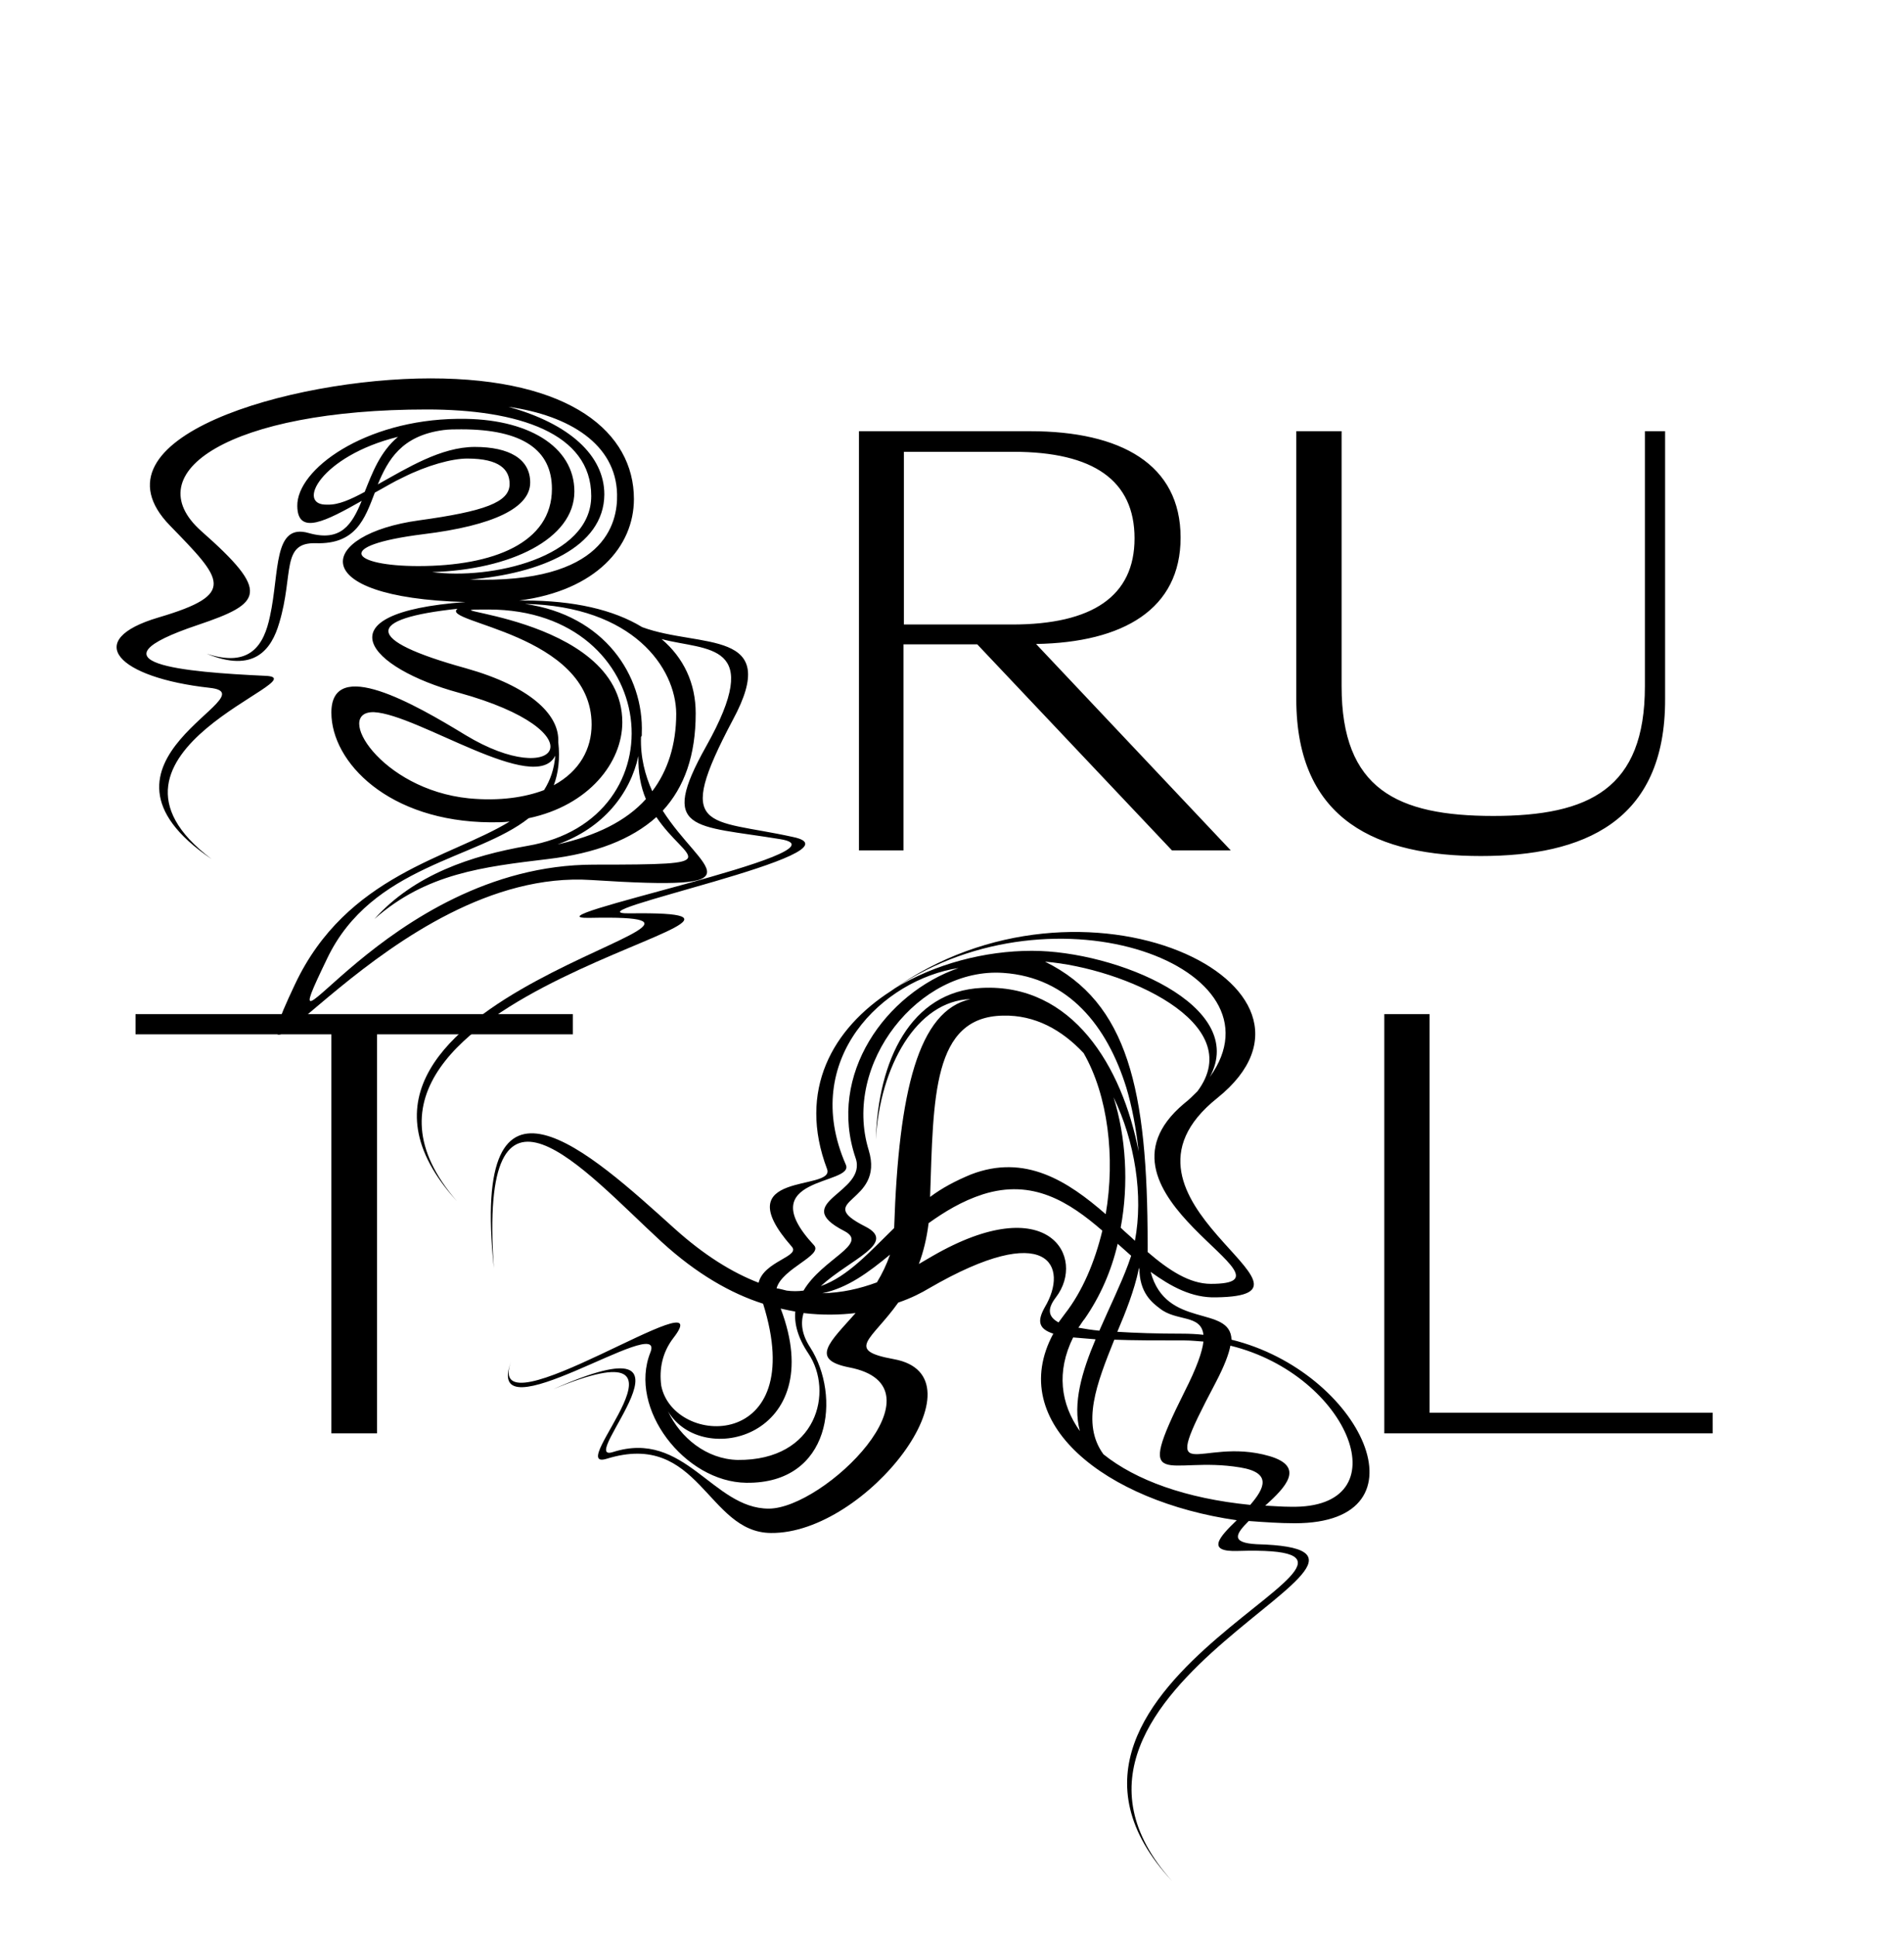 <?xml version="1.0" encoding="utf-8"?>
<!-- Generator: Adobe Illustrator 23.1.1, SVG Export Plug-In . SVG Version: 6.00 Build 0)  -->
<svg version="1.1" id="Calque_1" xmlns="http://www.w3.org/2000/svg" xmlns:xlink="http://www.w3.org/1999/xlink" x="0px" y="0px"
	 viewBox="0 0 508.5 517" style="enable-background:new 0 0 508.5 517;" xml:space="preserve">
<g>
	<g>
		<g>
			<path d="M168.3,243.8c61.1-0.8-94.4,21.2-46.3,76.8c-49.9-54.8,94.7-76.8,35.7-75.6c-20.1,0.5,71.2-17.7,50.7-21
				c-23.1-3.8-32.7-1.8-19.8-24.8c15.7-28,0.3-25.4-11.9-28.6c5.9,5,9.1,11.8,9.1,19.8c0,11.2-3,19.7-8.8,26
				c10.4,16.3,27.5,21.5-19.1,18.5c-53.4-3.5-99.5,70.9-79.1,27.8c13.8-29.2,41.4-33.7,57.3-43.4c-1.7,0.2-3.3,0.2-5.1,0.2
				c-27.2-0.2-42.5-16-42.5-29.3c0-15,22.2-2.3,35.8,6c24.8,15,36-0.9-1.8-11.3c-23.9-6.5-37.7-21.3,1.8-24.2
				c-43.6-1.2-39.3-18.1-12.4-21.8c17.4-2.4,24.2-4.8,24.2-9.7c0-3.8-2.6-6.8-11.3-6.8c-4.1,0-10.7,1.8-17.1,5
				c-2.6,1.2-5,2.7-7.6,4.1c-2.7,7.1-5.1,13.8-15.7,13.5c-9.4-0.3-5.9,8.2-9.8,21.2c-2.1,7.3-6.8,13.5-19.4,8.3
				c11.6,3.8,15.3-2.3,16.9-10c2.6-11.8,0.8-25,10.4-22.2c8.6,2.4,11.5-2.3,14.1-8.6c-9.4,5.3-17.1,9.4-17.2,1.4
				c-0.2-9.8,18-23,42.8-23.3h0.3h0.2c18.1-0.2,30.7,7.3,30.7,19.4c0,12.7-17.2,20.9-38,21.5c15.6,2.1,42.5-3.8,42.5-20.3
				c0-16.8-19.5-23.1-43.9-23.1c-52.5,0-77.9,16.8-60.2,32.5c18.5,16.3,16.3,19.2-0.9,25c-30.7,10.3-3.6,12.6,18,13.6
				c15.1,0.6-52.2,20.4-14.4,48.9c-38.4-26,16.3-43.9-0.5-45.7c-24.5-2.7-34.3-12.7-13.6-18.8c21-6.2,17.1-10,3-24.5
				c-22.8-23.4,32.1-39.3,69.6-39.3s54.3,14.5,54.3,32.2c0,12.7-10.1,24.4-30.6,27.1h1.5c12.9,0,23.6,2.4,31.3,7.1
				c15.4,5.7,37.5,0.2,24.2,24.8c-16,30.2-6.7,26.2,16,31.2C232.4,227.6,149.8,244.1,168.3,243.8z M175.3,218.1
				c-6.7,6-16.3,9.7-28.9,11.2c-17.4,2.1-32.5,3.8-46.4,16c10.7-11.9,25.9-16.9,40.8-19.5c41.4-7,35.7-63.1-10.3-63.1
				c-21.2,0,35.7,0.9,35.7,30.1c0,10.7-8.9,22.2-25,25.6c-13.9,11-41.9,12.6-53.8,37.4c-17.4,36.1,15.1-25,71.2-25
				C195.4,230.8,183.3,230.1,175.3,218.1z M97.4,131.3c2-5,4.1-10.7,8.9-14.7c-20.7,5.1-27.5,18.5-18.8,18.1
				C90.4,134.8,93.7,133.3,97.4,131.3z M145.3,210.9c1.7-2.7,2.7-5.6,3-9.2c-5.3,10.7-36.6-11-48.4-11.6c-10.9-0.3,1.7,20.6,25.3,23
				C133.5,213.9,140.3,212.8,145.3,210.9z M111.7,151.1c20.1,0,35.7-6.2,35.7-20.6c0-10.3-7.7-15.9-24.2-15.9c-1.7,0-3.3,0-4.8,0.2
				c-11.2,1.5-14.8,8-17.5,14.5c7.9-4.4,16.9-10,25.9-10c9.2,0,14.8,3.2,14.8,9.5c0,6.7-9.7,11.5-28.6,13.8
				C88.4,145.7,94.2,151.1,111.7,151.1z M149.1,197.5v0.6c0.5,4.5,0,8.3-1.2,11.5c7-3.8,10.1-9.8,10.1-16.2
				c0-24.4-40.8-27.2-35.8-30.9c-24.4,2.6-25.6,8.2,2.3,15.9C141.5,183.2,149.1,190.6,149.1,197.5z M125.5,154.7
				c36.1,1.2,39.5-15.1,39.3-22.8c-0.3-13.3-12.7-21-29-23.3c16.3,4.5,25.6,13,25.6,23.4C161.3,146.1,144.3,153.1,125.5,154.7z
				 M140.2,161.2c21.2,3,31.8,19.1,31.2,34.6v-0.2c0,0.2,0,0.5,0,0.6s0,0.3-0.2,0.5c-0.2,5.4,1.1,10.3,3,14.5
				c4.1-5.4,6.4-12.4,6.4-20.7C180.5,178.3,169.1,161.8,140.2,161.2z M148.9,225.4c10.3-2.3,18.3-6.2,23.6-12.1
				c-1.4-3.3-2.1-7.1-2-11.5C168.3,211.8,161.2,221,148.9,225.4z M313,227L261,172h-19.7V227h-11.9V115.1h45.7
				c24.2,0,40.2,8.8,40.2,28.4c0,19.1-15.3,28-38.6,28.4l52,55.1H313z M241.4,166.7h28.9c21.5,0,32.7-7.6,32.7-23
				s-10.9-23.1-32.4-23.1h-29.2V166.7z M395.5,228.5c-27.2,0-49.3-9.1-49.3-41.9v-71.5h12.1v68.1c0,27.4,14.8,34.6,40.5,34.6
				s40.5-7.3,40.5-34.6v-68.1h5.4v71.5C444.8,219.5,422.7,228.5,395.5,228.5z"/>
		</g>
		<path d="M36.2,270.7h116.8v5.4h-52.3v106.5H88.5V276.1H36.2V270.7z M333.5,406c4.1,0.3,8.2,0.6,12.3,0.6c36.8,0,17.7-40.5-16.9-49
			c-0.3-9.4-17.5-2.7-21.6-18.1c5.4,3.9,11,7,17.5,6.8c34.6-0.5-33.9-25.9,0.3-53.2c37.1-29.8-35.8-65.5-87.1-28.6
			c-15.6,10-25.1,26.5-17.1,47.6c2.1,6-27.4,0.2-9.5,20.6c2.6,2.7-7.4,3.9-8.8,9.7c-7-2.7-14.5-7.3-22.5-14.5
			c-22.2-20-54.6-50.1-48.2,10.6c-4.2-59.4,23.9-26.2,44.8-7c9.4,8.6,18.6,13.8,27.1,16.5c12.4,39.5-23.9,38.4-27.2,21.9
			c-0.6-4.5,0.3-8.9,3.2-12.7c13.6-17.5-51.1,27.1-43.3,6.2c-7.9,20.9,41.6-13.5,37.2-2.4c-6,15,9.2,34.6,25.6,34.8
			c22.8,0.3,25.3-23.3,17.1-36.1c-2.3-3.5-2.6-6.5-1.8-9.2c5,0.6,9.7,0.5,13.9,0c-6.8,7.7-12.4,12.4-1.7,14.5
			c26.6,5.1-6.7,37.7-21.5,37.7c-15,0-22.4-21.2-41.6-15.1c-10.4,3.3,28.7-36.6-15.9-16.8c42.8-17.7,2.3,22.2,14.2,18.6
			c24.8-7.7,26.8,19.7,43.9,19.8c25.6,0.3,57.8-41.9,32.8-46.4c-13.2-2.4-5.9-5.1,1.2-15.1c3.5-1.2,6.2-2.6,8.2-3.8
			c31.9-18.5,37.5-5.9,30.9,5.1c-2,3.6-1.7,5.7,2.3,7c-12.9,23.9,14.1,44.8,49,49.8c-4.7,4.5-8.3,8.5,0.3,8.2
			c59-1.8-67.8,34.3-17.5,88.2c-47-52.2,76.5-88.6,22.5-90C328.5,411.8,330.1,409.4,333.5,406z M215.9,361.3
			c6.8,10.1,2.4,28.6-18.9,28.4c-8.3-0.2-15.3-5.9-18.6-13c9.1,15.4,43.1,6.8,30.1-27.4c1.4,0.3,2.7,0.6,3.9,0.8
			C212.1,353.2,213,357,215.9,361.3z M217.4,332.4c-17.2-18.5,10.9-16,8.5-21.5c-12.4-28.3,10.1-49.5,30.1-52.5
			c-19.4,6.7-35.1,28.4-27.5,50.7c3.3,9.4-18,11.8-3,19.5c6.7,3.5-5.9,7.4-10.9,15.9c-1.5,0.2-3,0.2-4.5,0c-0.9-0.2-1.8-0.5-2.7-0.6
			C208.8,338.6,219.9,335.1,217.4,332.4z M219.2,343.3c7.7-7.1,20.6-11.5,11.9-15.9c-14.4-7.3,5.3-6,0.9-20.4
			c-7.1-23.1,13.5-48.9,36-47.3c17.4,1.2,27.7,14.2,32.8,30.6c1.5,5,2.6,10.7,3.3,17.1c-4.4-22.8-17.7-44.9-41.9-43.7
			c-19.1,0.9-27.7,19.5-28.3,40.5c1.1-19.5,10.9-37.1,25.3-37.5c-13.9,3-19.2,24.5-20.4,61.1C232.2,334.2,226.5,340.7,219.2,343.3z
			 M219.6,345.2c6.8-1.4,12.4-5.6,18.1-10.3c-0.9,2.6-2.1,5.1-3.5,7.4C229.6,344,224.8,345.1,219.6,345.2z M233.4,267.9
			c-1.4,1.2-2.7,2.4-4.1,3.6L233.4,267.9z M323.1,287.5c10.4-19.1-25-33.7-47.5-33.7c-12.6,0-25.9,3.5-36.6,10
			C282.1,234.8,344.1,258.4,323.1,287.5z M282,346.3c8.2-10.7-2-28.9-33-11l-3.6,2.1c1.2-3.2,2.1-6.8,2.6-10.9
			c4.2-3,8.9-5.9,14.5-7.7c13.3-4.2,23,2,31.9,9.7c-2,8.3-5.3,16.2-10,22.2l-1.7,2.3C279.8,351.4,279.7,349.3,282,346.3z
			 M267.9,271.1c8.5-0.2,15.7,3.8,21.5,10c6.5,11.3,8.5,27.8,5.9,43c-10.1-8.8-21.5-16.2-36-10.6c-4.1,1.7-7.7,3.6-10.9,6
			C249.3,293,249,271.4,267.9,271.1z M323.4,342.7c-5.7,0-11.2-3.6-16.9-8.5v-2c0-41.4-5.3-64.6-27.4-75.5
			c20.9,1.7,54.4,16.3,40.7,34.6c-1.1,1.1-2.3,2.3-3.6,3.3C287.1,319.1,349.9,342.7,323.4,342.7z M286.6,357l6,0.5
			c-3.6,8.5-6.2,17.1-4.2,24.5C283.2,374.7,282.1,366.1,286.6,357z M302.1,335.2c-0.3,0.8-0.5,1.5-0.8,2.3c-2,5.4-5,11.5-7.7,17.7
			c-2.1-0.2-3.9-0.5-5.6-0.8c0.6-0.8,1.1-1.7,1.7-2.4c4.1-5.9,7.1-12.7,8.8-20L302.1,335.2z M294.7,388.2c-6-8.2-1.8-18.9,2.9-30.6
			c5.1,0.2,11.3,0.2,18.8,0.2c1.7,0,3.3,0.2,5,0.3c-0.3,2.7-1.8,7-5,13.3c-13.9,27.8-4.5,17.1,14.8,20.3c8.6,1.4,6.5,5.6,2.7,10
			C316.7,400,303.3,395.1,294.7,388.2z M297.4,292.9c5.7,11.8,8,26.2,5.7,38.3c-1.2-1.2-2.6-2.3-3.8-3.5
			C301.5,316,300.7,303.5,297.4,292.9z M309.8,349.3c4.4,3.5,11,1.5,11.6,7c-1.8-0.2-3.8-0.3-5.6-0.3c-6.8,0-12.7-0.2-17.4-0.5
			c2.3-5.4,4.5-11,5.7-16.6c0-0.2,0.2-0.3,0.2-0.6C304.2,345.1,307.8,347.8,309.8,349.3z M344.6,402.2c-2.3,0-4.4-0.2-6.7-0.3
			c5.6-5,10.6-10.4,1.2-13.2c-19.1-5.6-30.4,10.6-14.4-19.7c2.3-4.4,3.5-7.6,3.9-9.8C360.5,367,374.8,402.9,344.6,402.2z
			 M457.4,377.1h-75.6V270.7h-12.1v111.9h87.7V377.1z"/>
	</g>
</g>
</svg>
